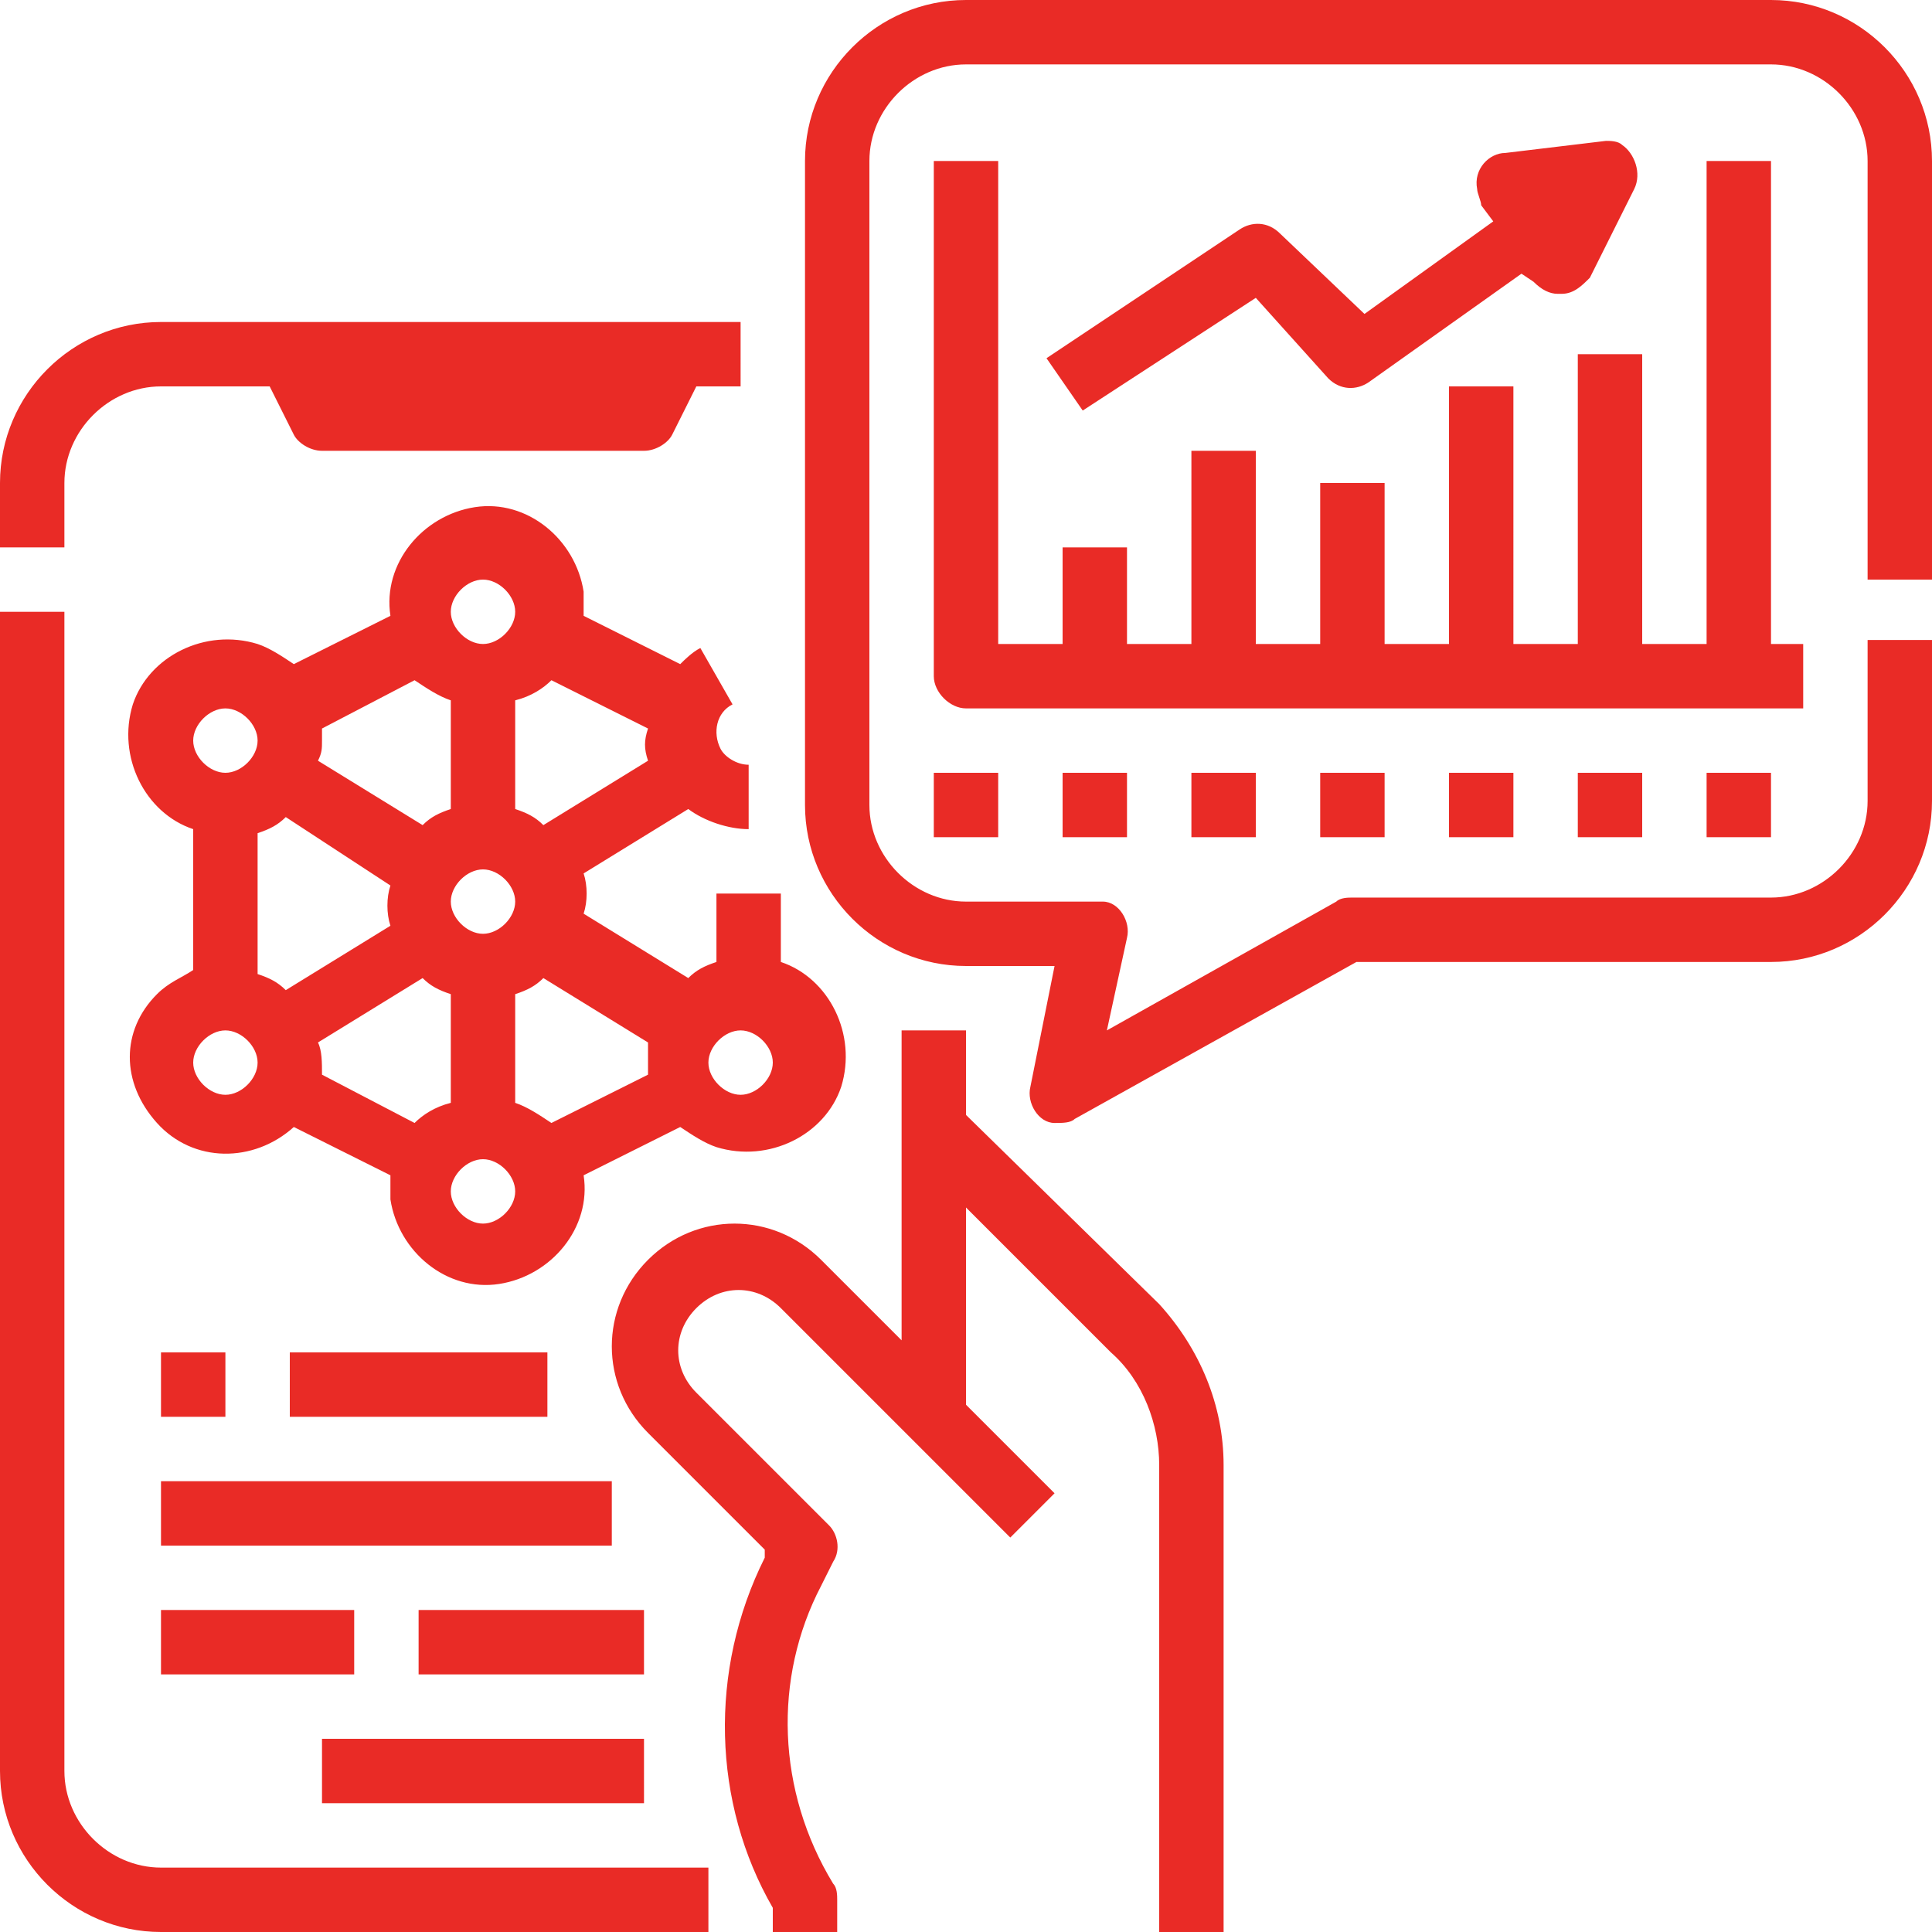 <?xml version="1.0" encoding="utf-8"?>
<!-- Generator: Adobe Illustrator 26.5.0, SVG Export Plug-In . SVG Version: 6.00 Build 0)  -->
<svg version="1.1" id="Layer_1" xmlns="http://www.w3.org/2000/svg" xmlns:xlink="http://www.w3.org/1999/xlink" x="0px" y="0px"
	 width="48px" height="48px" viewBox="0 0 48 48" style="enable-background:new 0 0 48 48;" xml:space="preserve">
<style type="text/css">
	.st0{fill:#E92B26;}
</style>
<g id="Outline">
	<path class="st0" d="M0,44V15.2h1.6V44c0,1.3,1.1,2.4,2.4,2.4h13.6V48H4C1.8,48,0,46.2,0,44z M1.6,12c0-1.3,1.1-2.4,2.4-2.4h2.7
		l0.6,1.2C7.4,11,7.7,11.2,8,11.2h8c0.3,0,0.6-0.2,0.7-0.4l0.6-1.2h1.1V8H4c-2.2,0-4,1.8-4,4v1.6h1.6V12z M30.4,48V36.4
		c0-1.5-0.6-2.9-1.6-4L24,27.7v-2.1h-1.6v7.7l-2-2c-1.2-1.2-3.1-1.2-4.3,0s-1.2,3.1,0,4.3l2.9,2.9l0,0.2c-1.4,2.8-1.3,6.1,0.2,8.7
		V48h1.6v-0.8c0-0.1,0-0.3-0.1-0.4c-1.4-2.3-1.5-5.1-0.3-7.4l0.3-0.6c0.2-0.3,0.1-0.7-0.1-0.9l-3.3-3.3c-0.6-0.6-0.6-1.5,0-2.1
		c0.6-0.6,1.5-0.6,2.1,0l0,0l5.7,5.7l1.1-1.1L24,34.9V30l3.6,3.6c0.8,0.7,1.2,1.8,1.2,2.8V48H30.4z M4.8,24.1v-3.5
		c-1.2-0.4-1.9-1.8-1.5-3.1c0.4-1.2,1.8-1.9,3.1-1.5c0.3,0.1,0.6,0.3,0.9,0.5l2.4-1.2c-0.2-1.3,0.8-2.5,2.1-2.7s2.5,0.8,2.7,2.1
		c0,0.2,0,0.4,0,0.6l2.4,1.2c0.1-0.1,0.3-0.3,0.5-0.4l0.8,1.4c-0.4,0.2-0.5,0.7-0.3,1.1c0.1,0.2,0.4,0.4,0.7,0.4v1.6
		c-0.5,0-1.1-0.2-1.5-0.5l-2.6,1.6c0.1,0.3,0.1,0.7,0,1l2.6,1.6c0.2-0.2,0.4-0.3,0.7-0.4v-1.7h1.6v1.7c1.2,0.4,1.9,1.8,1.5,3.1
		c-0.4,1.2-1.8,1.9-3.1,1.5c-0.3-0.1-0.6-0.3-0.9-0.5l-2.4,1.2c0.2,1.3-0.8,2.5-2.1,2.7s-2.5-0.8-2.7-2.1c0-0.2,0-0.4,0-0.6L7.3,28
		c-1,0.9-2.5,0.9-3.4-0.1s-0.9-2.3,0-3.2C4.2,24.4,4.5,24.3,4.8,24.1z M17.6,26.4c0,0.4,0.4,0.8,0.8,0.8s0.8-0.4,0.8-0.8
		s-0.4-0.8-0.8-0.8S17.6,26,17.6,26.4z M10.3,27.9c0.2-0.2,0.5-0.4,0.9-0.5v-2.7c-0.3-0.1-0.5-0.2-0.7-0.4l-2.6,1.6
		C8,26.1,8,26.4,8,26.7L10.3,27.9z M12.8,29.6c0-0.4-0.4-0.8-0.8-0.8s-0.8,0.4-0.8,0.8s0.4,0.8,0.8,0.8C12.4,30.4,12.8,30,12.8,29.6
		z M12,23.2c0.4,0,0.8-0.4,0.8-0.8s-0.4-0.8-0.8-0.8s-0.8,0.4-0.8,0.8C11.2,22.8,11.6,23.2,12,23.2z M13.5,24.3
		c-0.2,0.2-0.4,0.3-0.7,0.4v2.7c0.3,0.1,0.6,0.3,0.9,0.5l2.4-1.2c0-0.3,0-0.5,0-0.8L13.5,24.3z M13.7,16.9c-0.2,0.2-0.5,0.4-0.9,0.5
		v2.7c0.3,0.1,0.5,0.2,0.7,0.4l2.6-1.6c-0.1-0.3-0.1-0.5,0-0.8L13.7,16.9z M11.2,15.2c0,0.4,0.4,0.8,0.8,0.8s0.8-0.4,0.8-0.8
		c0-0.4-0.4-0.8-0.8-0.8C11.6,14.4,11.2,14.8,11.2,15.2z M8,18.4c0,0.2,0,0.3-0.1,0.5l2.6,1.6c0.2-0.2,0.4-0.3,0.7-0.4v-2.7
		c-0.3-0.1-0.6-0.3-0.9-0.5L8,18.1C8,18.2,8,18.3,8,18.4z M7.1,20.3c-0.2,0.2-0.4,0.3-0.7,0.4v3.5c0.3,0.1,0.5,0.2,0.7,0.4L9.7,23
		c-0.1-0.3-0.1-0.7,0-1L7.1,20.3z M4.8,18.4c0,0.4,0.4,0.8,0.8,0.8s0.8-0.4,0.8-0.8S6,17.6,5.6,17.6S4.8,18,4.8,18.4z M4.8,26.4
		c0,0.4,0.4,0.8,0.8,0.8s0.8-0.4,0.8-0.8S6,25.6,5.6,25.6S4.8,26,4.8,26.4z M16,43.2H8v1.6h8V43.2z M4,33.6v1.6h1.6v-1.6H4z
		 M7.2,33.6v1.6h6.4v-1.6H7.2z M4,38.4h11.2v-1.6H4V38.4z M8.8,40H4v1.6h4.8V40z M16,40h-5.6v1.6H16V40z M48,14.4V4c0-2.2-1.8-4-4-4
		H24c-2.2,0-4,1.8-4,4v16c0,2.2,1.8,4,4,4h2.2l-0.6,3c-0.1,0.4,0.2,0.9,0.6,0.9c0.2,0,0.4,0,0.5-0.1l7-3.9H44c2.2,0,4-1.8,4-4v-4
		h-1.6v4c0,1.3-1.1,2.4-2.4,2.4H33.6c-0.1,0-0.3,0-0.4,0.1l-5.7,3.2l0.5-2.3c0.1-0.4-0.2-0.9-0.6-0.9c-0.1,0-0.1,0-0.2,0H24
		c-1.3,0-2.4-1.1-2.4-2.4V4c0-1.3,1.1-2.4,2.4-2.4h20c1.3,0,2.4,1.1,2.4,2.4v10.4H48z M44.8,16H44V4h-1.6v12h-1.6V8.8h-1.6V16h-1.6
		V9.6H36V16h-1.6v-4h-1.6v4h-1.6v-4.8h-1.6V16H28v-2.4h-1.6V16h-1.6V4h-1.6v12.8c0,0.4,0.4,0.8,0.8,0.8h20.8
		C44.8,17.6,44.8,16,44.8,16z M31.8,5.8c-0.3-0.3-0.7-0.3-1-0.1L26,8.9l0.9,1.3l4.3-2.8l1.8,2c0.3,0.3,0.7,0.3,1,0.1l3.8-2.7L38.1,7
		c0.2,0.2,0.4,0.3,0.6,0.3c0,0,0,0,0.1,0c0.3,0,0.5-0.2,0.7-0.4l1.1-2.2c0.2-0.4,0-0.9-0.3-1.1c-0.1-0.1-0.3-0.1-0.4-0.1l-2.5,0.3
		c-0.4,0-0.8,0.4-0.7,0.9c0,0.1,0.1,0.3,0.1,0.4l0.3,0.4l-3.2,2.3L31.8,5.8z M23.2,20.8h1.6v-1.6h-1.6V20.8z M28,20.8v-1.6h-1.6v1.6
		H28z M31.2,20.8v-1.6h-1.6v1.6H31.2z M34.4,20.8v-1.6h-1.6v1.6H34.4z M37.6,20.8v-1.6H36v1.6H37.6z M40.8,20.8v-1.6h-1.6v1.6H40.8z
		 M44,20.8v-1.6h-1.6v1.6H44z"/>
</g>
</svg>
